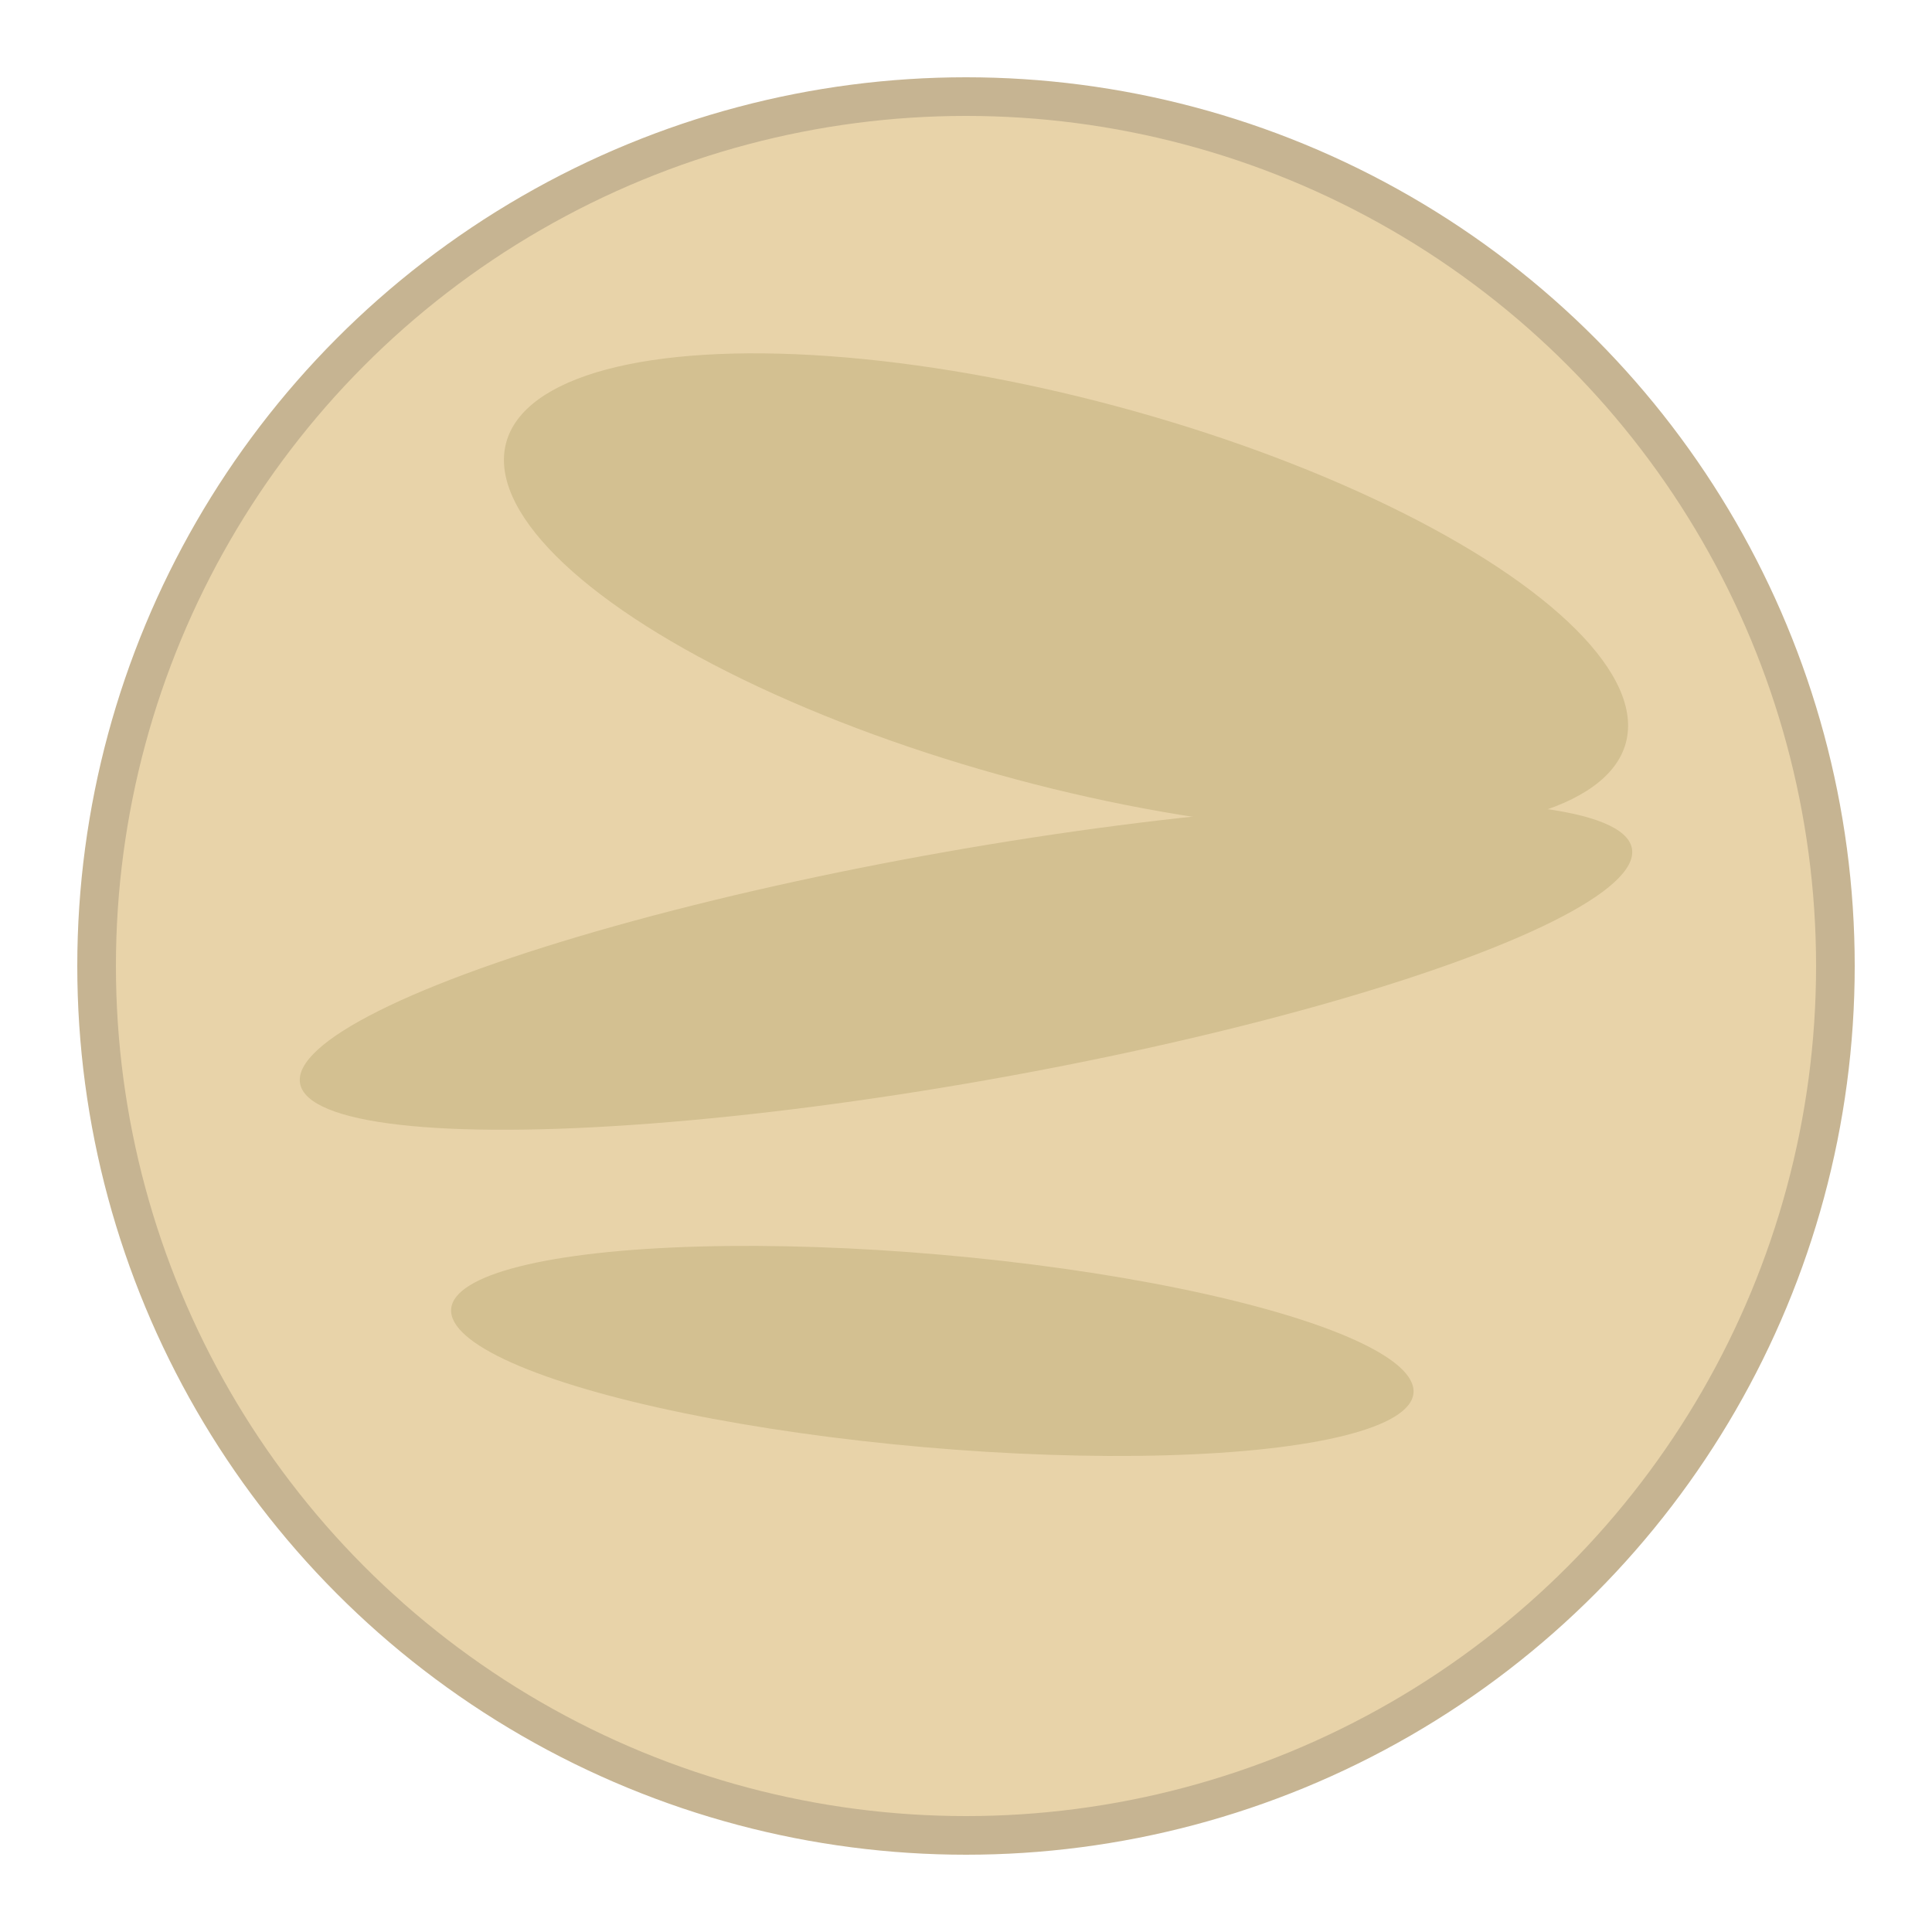 <?xml version="1.0" encoding="UTF-8" standalone="no"?>
<svg xmlns="http://www.w3.org/2000/svg" width="100" height="100" viewBox="0 0 100 100">
  <circle cx="50" cy="50" r="45" fill="#e8d3a9" stroke="#c6b492" stroke-width="2"/>
  <ellipse cx="50" cy="30" rx="30" ry="10" fill="#d3c091" transform="rotate(15 50 50)"/>
  <ellipse cx="50" cy="50" rx="35" ry="6" fill="#d3c091" transform="rotate(-10 50 50)"/>
  <ellipse cx="50" cy="70" rx="25" ry="5" fill="#d3c091" transform="rotate(5 50 50)"/>
</svg>